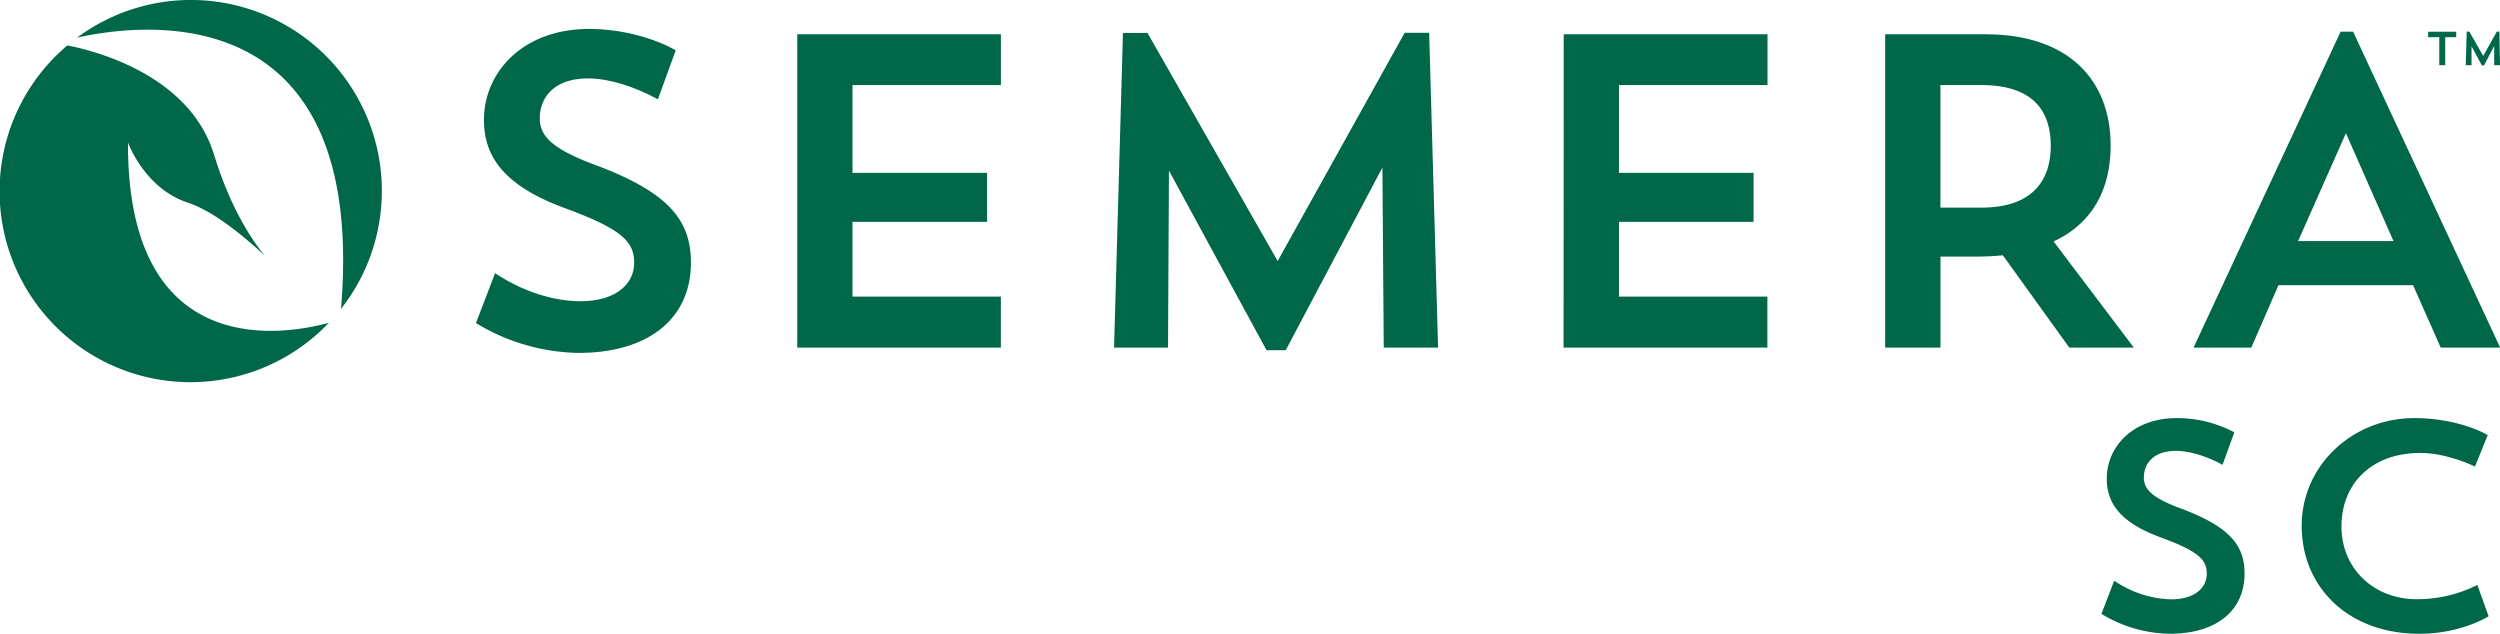<svg id="Layer_1" data-name="Layer 1" xmlns="http://www.w3.org/2000/svg" viewBox="0 0 735.96 186.57"><defs><style>.cls-1{fill:#006848;}</style></defs><path class="cls-1" d="M146.43,194.09a56.2,56.2,0,0,0-77.68-79.86C88.62,109.82,154.14,102.07,146.43,194.09Z" transform="translate(-46.04 -103.16)"/><path class="cls-1" d="M83.72,145.11s4.83,13.5,17.53,17.67c7.73,2.54,16.8,10.11,22.73,15.65-4.43-5.42-10.34-14.79-14.94-29.78-7.29-23.71-35.6-30.66-43.18-32.12a56.2,56.2,0,1,0,77,81.65C130,201.71,83.45,210,83.72,145.11Z" transform="translate(-46.04 -103.16)"/><path class="cls-1" d="M129.17,109" transform="translate(-46.04 -103.16)"/><path class="cls-1" d="M213.54,241.32" transform="translate(-46.04 -103.16)"/><path class="cls-1" d="M216.33,207.05a59.71,59.71,0,0,1-30.18-8.79l5.64-14.69c7.61,5.11,16.8,8.26,25.06,8.26,10.89,0,15.88-5.38,15.88-11.28,0-6.17-3.41-9.84-20.08-16-18-6.55-24.14-15.08-24.14-26.1,0-13.91,11.29-26.77,31-26.77,9.84,0,19.54,2.89,25.45,6.3l-5.25,14.43c-5.38-3-13.51-6.16-20.6-6.16-9.71,0-14.17,5.38-14.17,11.8,0,5.91,5,9.58,18,14.3,20.59,8,26.5,16.14,26.5,28.21C249.39,197,236.92,207.05,216.33,207.05Z" transform="translate(-46.04 -103.16)"/><path class="cls-1" d="M280.74,113.25h59.95V128.2H297v25.85h39.61v14.43H297v22h43.68v15H280.74Z" transform="translate(-46.04 -103.16)"/><path class="cls-1" d="M469.39,205.48h-16l-.39-53-28.47,53.78h-5.64l-28.73-52.87-.27,52.09H374l2.62-92.63h7.22L422.16,180l37.39-67.18h7.21Z" transform="translate(-46.04 -103.16)"/><path class="cls-1" d="M506.37,113.25h60V128.2H522.64v25.85h39.62v14.43H522.64v22h43.69v15h-60Z" transform="translate(-46.04 -103.16)"/><path class="cls-1" d="M601,113.25h29.52c24.53,0,36.86,13.51,36.86,32.8,0,12.72-5.25,22.82-16.79,28.2l23.61,31.23h-19l-19.55-27.16c-2.62.26-5.38.39-8.26.39h-10.1v26.77H601Zm16.27,14.95v36.08H629.3c15.21,0,20.46-8.13,20.46-18.23s-5.11-17.85-20.46-17.85Z" transform="translate(-46.04 -103.16)"/><path class="cls-1" d="M708.79,205.48h-17l43.29-93h3.67l43.3,93H764.55l-8.14-18.37H716.79Zm13.78-31.36h28.07l-14-31.75Z" transform="translate(-46.04 -103.16)"/><path class="cls-1" d="M684.76,289.73a39.72,39.72,0,0,1-20.09-5.85l3.76-9.78a31.07,31.07,0,0,0,16.68,5.5c7.25,0,10.57-3.58,10.57-7.51,0-4.1-2.27-6.55-13.37-10.65-12-4.37-16.07-10.05-16.07-17.39,0-9.25,7.51-17.81,20.62-17.81a36.11,36.11,0,0,1,16.94,4.19L700.31,240c-3.58-2-9-4.11-13.72-4.11-6.46,0-9.43,3.58-9.43,7.86,0,3.93,3.32,6.38,12,9.52,13.71,5.33,17.64,10.75,17.64,18.78C706.77,283,698.47,289.73,684.76,289.73Z" transform="translate(-46.04 -103.16)"/><path class="cls-1" d="M778.65,284.58s-7.95,5.15-20.44,5.15c-20.79,0-34.59-13.62-34.59-31.79,0-17.73,14.94-31.7,33.11-31.7,13.45,0,21.66,5,21.66,5l-3.76,9.26s-8.12-4-16.07-4c-14.41,0-23.23,9.08-23.23,21.66,0,12.31,9.43,21.4,22.18,21.4a39.41,39.41,0,0,0,17.82-4.2Z" transform="translate(-46.04 -103.16)"/><path class="cls-1" d="M760.84,112.5h8.27v1.6h-3.23v8.25h-1.75V114.1h-3.29Z" transform="translate(-46.04 -103.16)"/><path class="cls-1" d="M782,122.35h-1.71l0-5.66-3,5.74h-.61l-3.06-5.64,0,5.56h-1.7l.28-9.89h.77l4.09,7.17,4-7.17h.77Z" transform="translate(-46.04 -103.16)"/></svg>